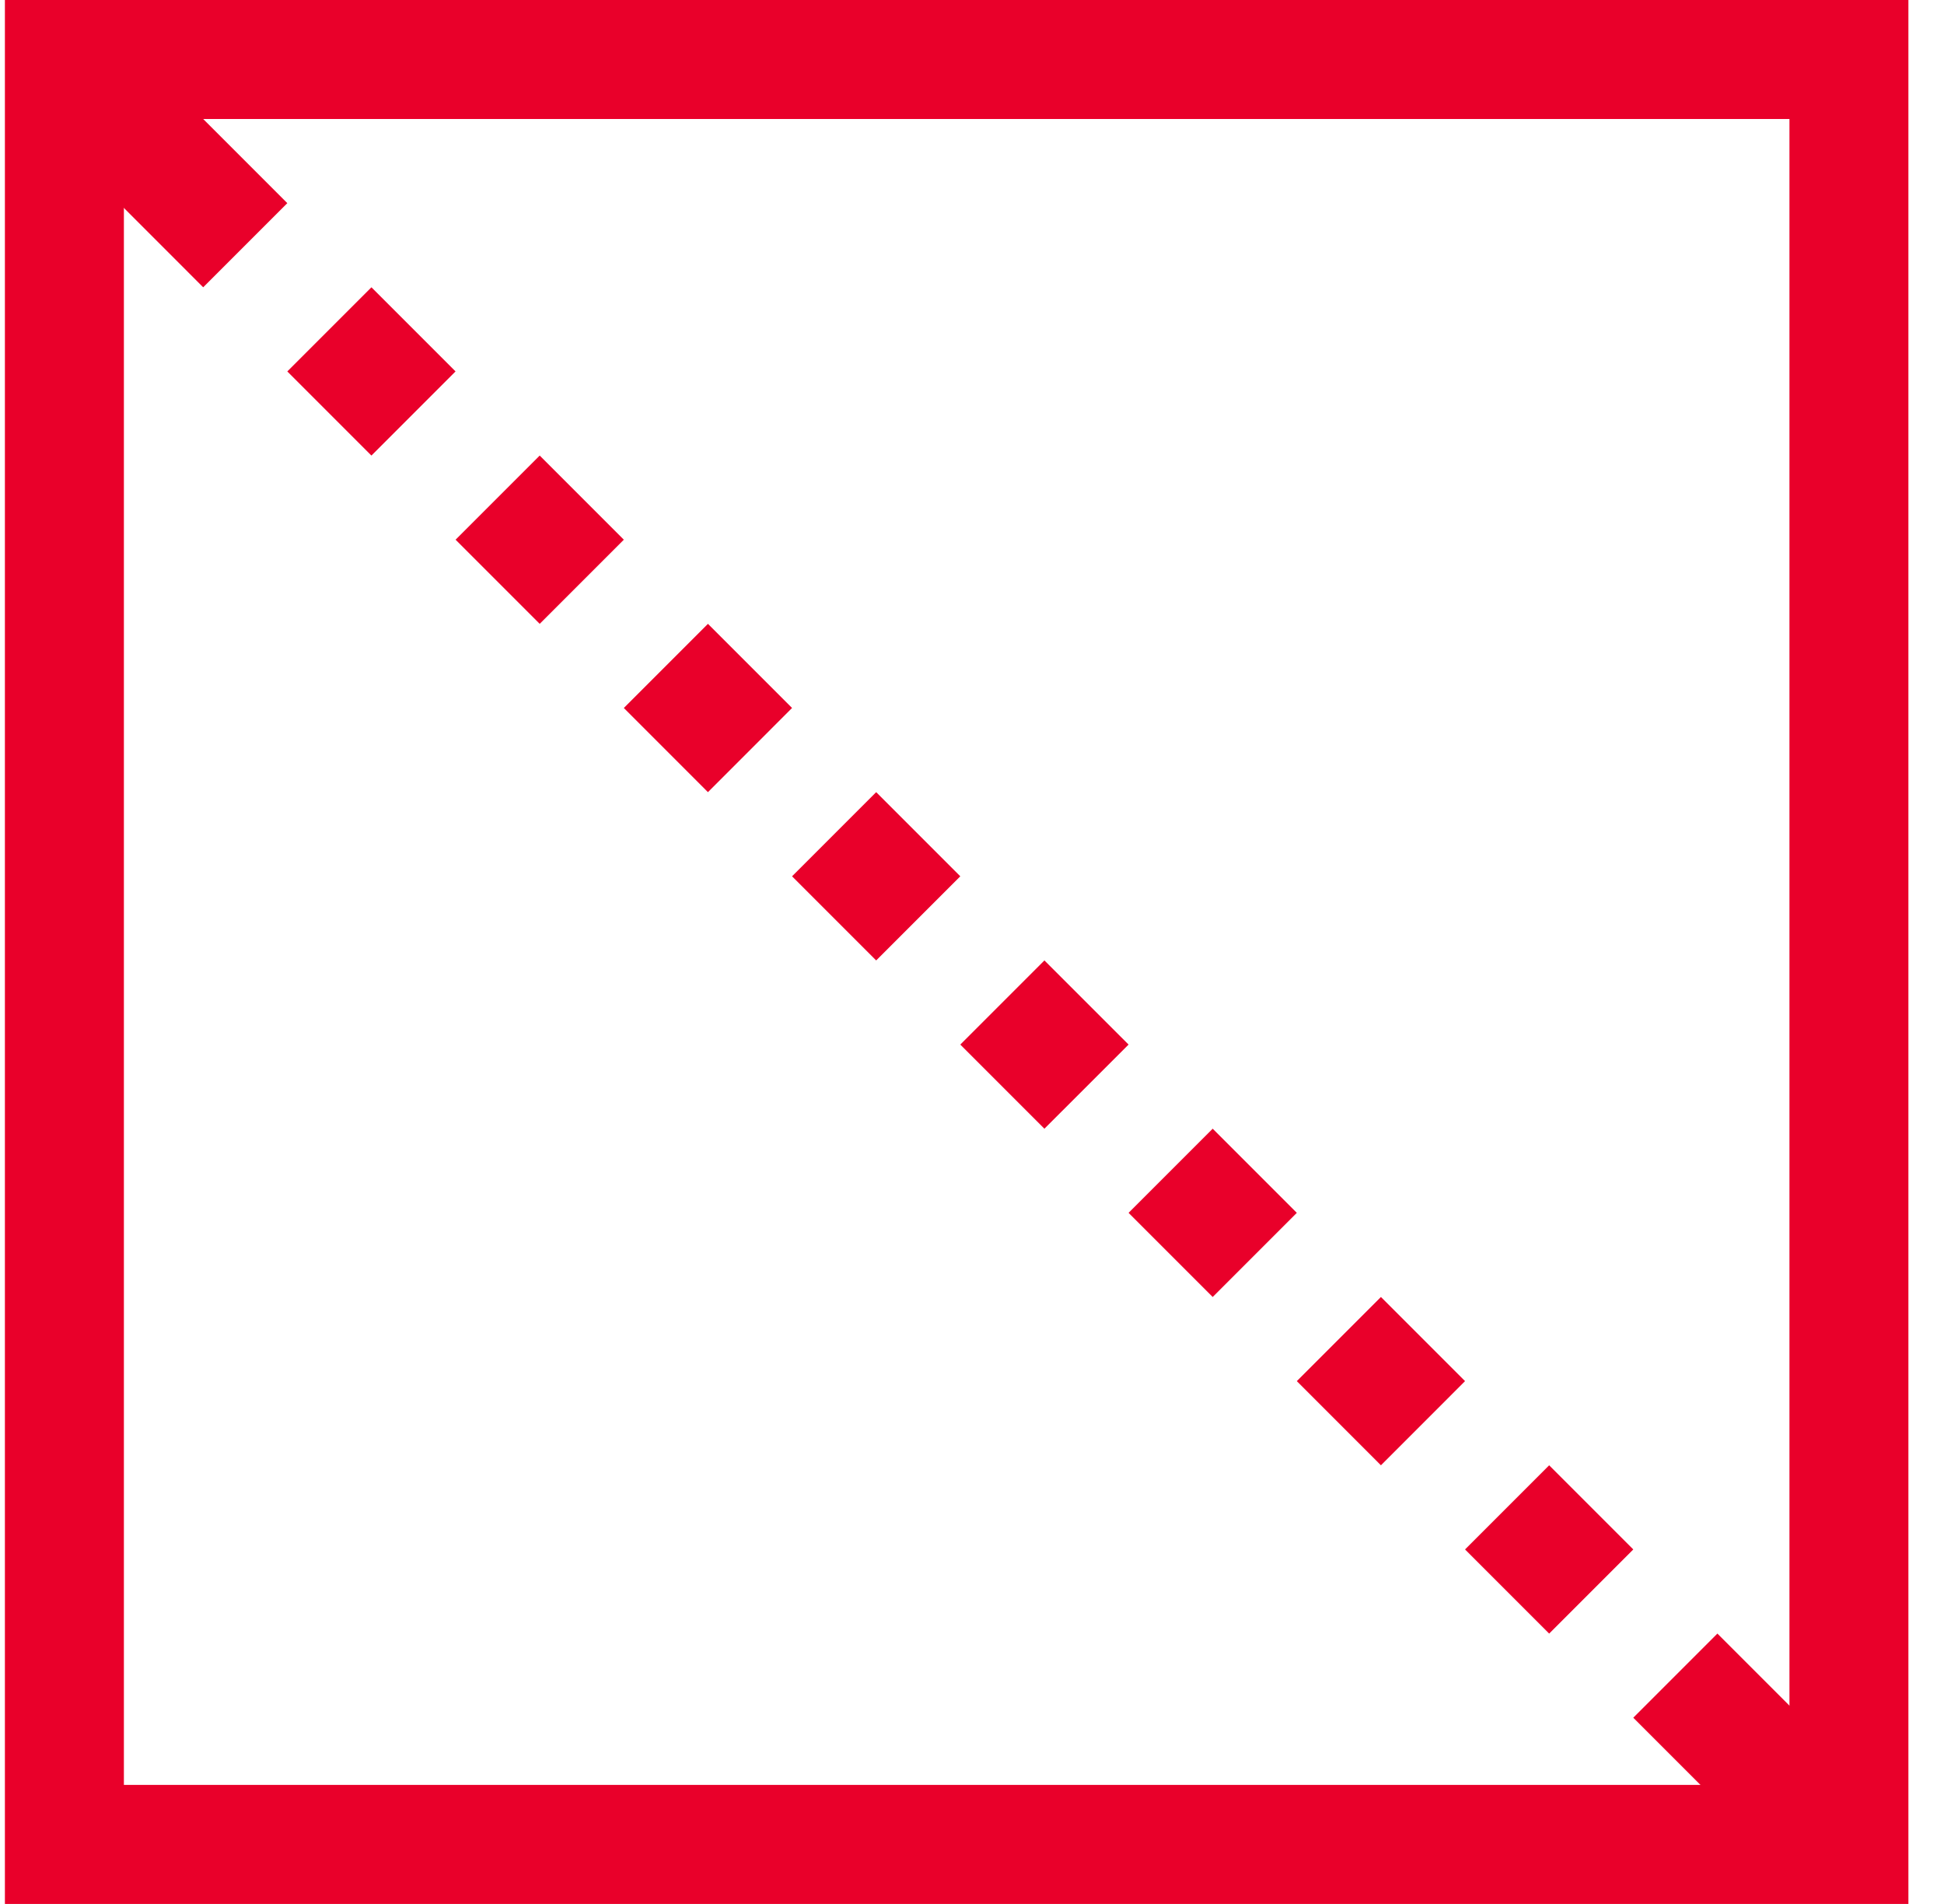<svg width="48" height="47" viewBox="0 0 48 47" fill="none" xmlns="http://www.w3.org/2000/svg">
<path fill-rule="evenodd" clip-rule="evenodd" d="M44.184 2.938H3.059V44.062H44.184V2.938ZM0.121 0V47H47.121V0H0.121Z" fill="#E9002A"/>
<path fill-rule="evenodd" clip-rule="evenodd" d="M13.326 15.4L11.249 13.323L13.326 11.246L15.403 13.323L13.326 15.4Z" fill="#E9002A"/>
<path fill-rule="evenodd" clip-rule="evenodd" d="M17.48 19.555L15.403 17.477L17.48 15.4L19.557 17.477L17.48 19.555Z" fill="#E9002A"/>
<path fill-rule="evenodd" clip-rule="evenodd" d="M5.017 7.092L1.043 3.117L3.12 1.04L7.094 5.015L5.017 7.092Z" fill="#E9002A"/>
<path fill-rule="evenodd" clip-rule="evenodd" d="M9.171 11.246L7.094 9.169L9.171 7.092L11.248 9.169L9.171 11.246Z" fill="#E9002A"/>
<path fill-rule="evenodd" clip-rule="evenodd" d="M21.634 23.709L19.557 21.632L21.634 19.555L23.711 21.632L21.634 23.709Z" fill="#E9002A"/>
<path fill-rule="evenodd" clip-rule="evenodd" d="M25.788 27.863L23.711 25.786L25.788 23.709L27.866 25.786L25.788 27.863Z" fill="#E9002A"/>
<path fill-rule="evenodd" clip-rule="evenodd" d="M29.943 32.017L27.866 29.94L29.943 27.863L32.02 29.94L29.943 32.017Z" fill="#E9002A"/>
<path fill-rule="evenodd" clip-rule="evenodd" d="M34.097 36.172L32.02 34.094L34.097 32.017L36.174 34.094L34.097 36.172Z" fill="#E9002A"/>
<path fill-rule="evenodd" clip-rule="evenodd" d="M38.251 40.326L36.174 38.249L38.251 36.172L40.328 38.249L38.251 40.326Z" fill="#E9002A"/>
<path fill-rule="evenodd" clip-rule="evenodd" d="M43.392 45.467L40.328 42.403L42.405 40.326L45.469 43.389L43.392 45.467Z" fill="#E9002A"/>
</svg>

